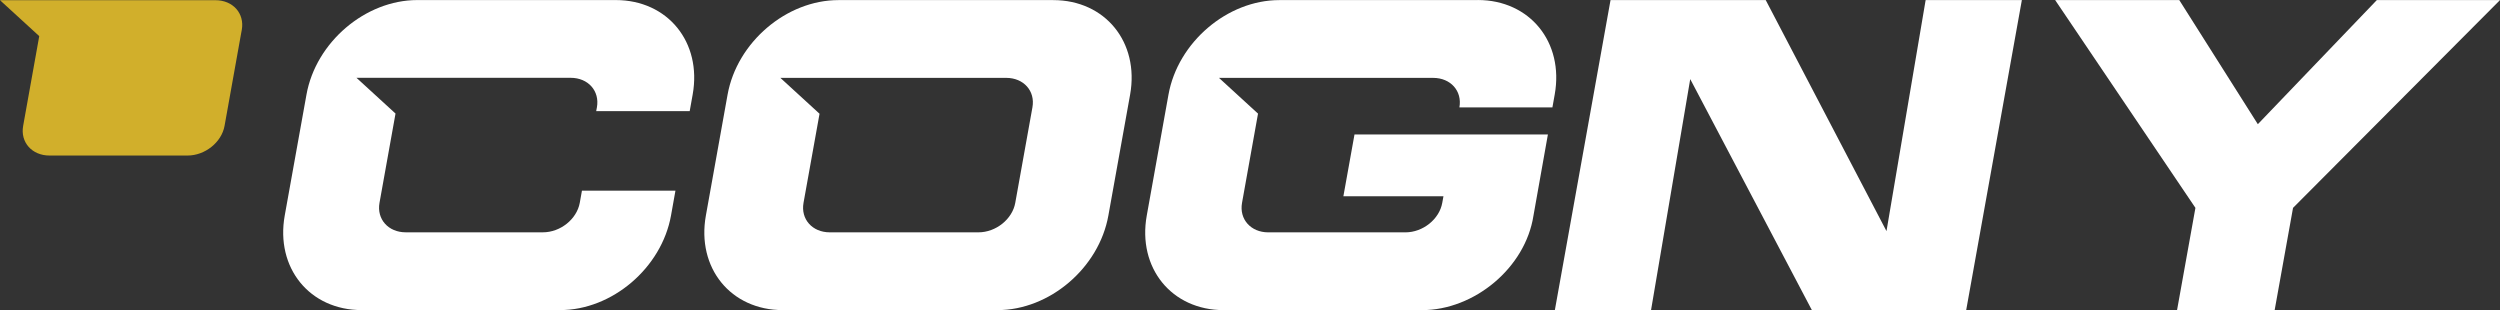 <?xml version="1.0" encoding="UTF-8"?> <svg xmlns="http://www.w3.org/2000/svg" id="Camada_2" data-name="Camada 2" viewBox="0 0 1284.25 159.31"><rect x="0" y="0" width="1284.25" height="159.31" fill="#333333" stroke="none"/><defs><style> .cls-1 { fill: #fff; } .cls-2 { fill: #d1af2b; } </style></defs><g id="Layer_1" data-name="Layer 1"><g><g><polygon class="cls-1" points="1220.97 .05 1159.85 63.8 1119.5 .05 1055.74 .05 1127.79 106.78 1118.35 159.3 1168.49 159.3 1177.93 106.78 1284.25 .05 1220.97 .05"></polygon><polygon class="cls-1" points="969.09 118.72 907.06 .05 827.33 .05 798.73 159.3 848.14 159.3 868.27 40.63 930.76 159.3 1010.03 159.3 1038.63 .05 989.2 .05 969.09 118.72"></polygon><path class="cls-1" d="M316.29.03h-101.92c-26.72.01-52.14,21.68-56.94,48.6l-11.16,62.07c-4.83,26.91,12.79,48.59,39.51,48.59h101.94c26.72,0,52.14-21.68,56.98-48.59l2.28-12.77h-48.03l-1.12,6.26c-1.52,8.39-9.95,15.15-18.93,15.15h-70.47c-8.98,0-14.98-6.76-13.48-15.15l8.23-45.86-20.05-18.36h110.03c8.98,0,14.98,6.75,13.48,15.15l-.37,1.96h48.03l1.52-8.49C360.65,21.7,343.03.03,316.29.03Z"></path><path class="cls-1" d="M759.15,0v.05S657.2.05,657.2.05c-26.72,0-52.14,21.67-56.96,48.59l-11.15,62.09c-4.83,26.91,12.78,48.58,39.51,48.58h101.92c26.74,0,53.08-21.67,57.23-48.58l7.41-41.67h-99.35l-5.71,31.75h51.41l-.62,3.4c-1.5,8.4-9.94,15.15-18.91,15.15h-70.47c-8.98,0-14.98-6.75-13.48-15.15l8.22-45.84-20.05-18.36h110.02c9,0,14.98,6.76,13.48,15.15h47.78l1.17-6.56c4.85-26.92-12.79-48.59-39.51-48.59Z"></path><path class="cls-1" d="M541.03.05h-110.31c-26.72,0-52.14,21.67-56.97,48.59l-11.14,62.07c-4.83,26.91,12.77,48.59,39.51,48.59h110.29c26.74,0,52.16-21.68,56.96-48.59l11.16-62.07C585.37,21.72,567.75.05,541.03.05ZM530.36,55.15l-8.82,49.05c-1.5,8.39-9.93,15.15-18.91,15.15h-76.38c-8.98,0-14.98-6.76-13.48-15.15l8.23-45.77-20.12-18.43h116.02c8.98,0,14.98,6.75,13.46,15.15Z"></path></g><path class="cls-2" d="M110.64.1H0l20.16,18.46-8.27,46.11c-1.51,8.43,4.53,15.23,13.56,15.23h70.86c9.03,0,17.51-6.8,19.04-15.23l1.13-6.3,7.36-41.07.37-1.97C125.7,6.88,119.67.1,110.64.1Z"></path></g></g></svg> 